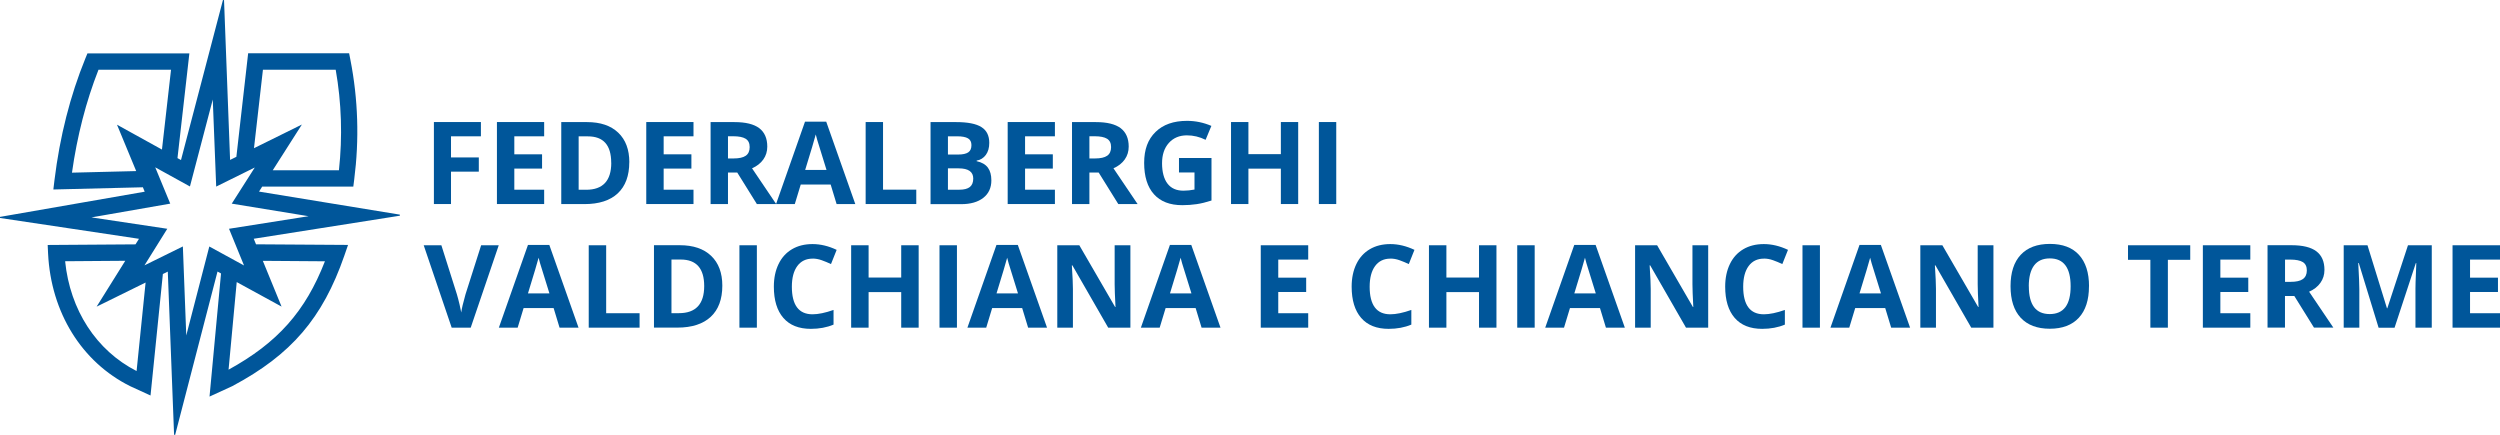 <?xml version="1.0" encoding="UTF-8"?>
<svg id="Livello_2" data-name="Livello 2" xmlns="http://www.w3.org/2000/svg" viewBox="0 0 441.46 76.8">
  <defs>
    <style>
      .cls-1 {
        fill: #00569a;
        stroke-width: 0px;
      }
    </style>
  </defs>
  <g id="Livello_1-2" data-name="Livello 1">
    <g>
      <g>
        <path class="cls-1" d="M0,38.3v.19s24.54,3.68,24.54,3.68l-.61.98-15.51.11.07,1.51c.51,10.41,5.94,19.17,14.51,23.43l3.58,1.64,2.18-21.45.87-.43,1.11,28.81.19.02,7.48-28.84.62.34-2.03,21.74,3.97-1.82.08-.04c10.39-5.54,15.92-11.99,19.75-23.01l.66-1.91-16.25-.11-.4-.98,25.8-4.07v-.19s-24.87-4.07-24.87-4.07l.56-.88h16.09l.16-1.26c.91-7.07.69-14.17-.67-21.11l-.23-1.17h-17.83l-2.08,18.28-1.11.55L39.56.02l-.19-.02-7.41,28.26-.62-.34,2.1-18.49H15.44l-.37.9c-2.67,6.55-4.51,13.78-5.45,21.47l-.2,1.66,15.81-.39.32.78L0,38.3ZM37.57,17.55l.6,15.25v.15s6.82-3.37,6.82-3.37l-3.99,6.26-.08.12,13.57,2.22-14.05,2.22,2.65,6.48-6.13-3.35-4.07,15.71-.6-15.72-6.78,3.34,4.03-6.46-13.39-2.01,13.91-2.43-2.65-6.41,6.13,3.38,4.04-15.39ZM24.12,65.52c-7.11-3.62-11.75-10.78-12.62-19.39l10.62-.08-5.06,8.1,8.65-4.26-1.59,15.62ZM57.38,46.13c-3.45,8.88-8.38,14.4-17.02,19.15l1.44-15.47,7.92,4.33-3.31-8.08,10.97.08ZM46.43,12.31h12.85c1.03,5.85,1.22,11.81.57,17.76h-11.69l5.15-8.08-8.46,4.18,1.58-13.86ZM12.71,30.49c.91-6.47,2.48-12.57,4.68-18.17h12.81l-1.6,14.09-7.94-4.39,3.39,8.19-11.33.28Z"/>
        <g>
          <path class="cls-1" d="M79.64,36.03h-3.02v-14.48h8.3v2.52h-5.28v3.73h4.91v2.51h-4.91v5.72Z"/>
          <path class="cls-1" d="M96.09,36.03h-8.34v-14.48h8.34v2.52h-5.27v3.18h4.9v2.52h-4.9v3.73h5.27v2.54Z"/>
          <path class="cls-1" d="M111.12,28.66c0,2.38-.68,4.21-2.03,5.48-1.36,1.27-3.32,1.9-5.88,1.9h-4.1v-14.48h4.55c2.36,0,4.2.62,5.51,1.87,1.31,1.25,1.96,2.99,1.96,5.23ZM107.93,28.74c0-3.11-1.37-4.66-4.12-4.66h-1.63v9.43h1.32c2.96,0,4.44-1.59,4.44-4.76Z"/>
          <path class="cls-1" d="M122.46,36.03h-8.34v-14.48h8.34v2.52h-5.27v3.18h4.9v2.52h-4.9v3.73h5.27v2.54Z"/>
          <path class="cls-1" d="M128.55,30.48v5.56h-3.07v-14.48h4.22c1.97,0,3.42.36,4.37,1.07.94.72,1.42,1.8,1.42,3.26,0,.85-.23,1.61-.7,2.27-.47.66-1.13,1.18-1.99,1.56,2.18,3.25,3.6,5.36,4.26,6.31h-3.41l-3.46-5.56h-1.63ZM128.55,27.98h.99c.97,0,1.69-.16,2.15-.48s.69-.83.69-1.53-.24-1.17-.71-1.47c-.47-.29-1.2-.44-2.19-.44h-.93v3.91Z"/>
          <path class="cls-1" d="M147.73,36.03l-1.05-3.45h-5.28l-1.05,3.45h-3.31l5.11-14.54h3.75l5.13,14.54h-3.31ZM145.95,30.01c-.97-3.12-1.52-4.89-1.64-5.3s-.21-.73-.26-.97c-.22.85-.84,2.93-1.87,6.27h3.77Z"/>
          <path class="cls-1" d="M152.86,36.03v-14.48h3.07v11.94h5.87v2.54h-8.94Z"/>
          <path class="cls-1" d="M164.32,21.56h4.51c2.05,0,3.54.29,4.47.88.93.58,1.39,1.51,1.39,2.79,0,.87-.2,1.57-.61,2.13-.41.55-.95.89-1.62,1v.1c.92.2,1.58.59,1.99,1.15.41.56.61,1.31.61,2.24,0,1.32-.48,2.35-1.43,3.09-.95.74-2.25,1.11-3.89,1.11h-5.42v-14.48ZM167.39,27.29h1.78c.83,0,1.43-.13,1.81-.39s.56-.68.56-1.28c0-.55-.2-.95-.61-1.19-.41-.24-1.05-.36-1.93-.36h-1.61v3.22ZM167.39,29.73v3.77h2c.84,0,1.47-.16,1.87-.48s.6-.82.6-1.49c0-1.2-.86-1.8-2.57-1.8h-1.9Z"/>
          <path class="cls-1" d="M186.28,36.03h-8.34v-14.48h8.34v2.52h-5.27v3.18h4.9v2.52h-4.9v3.73h5.27v2.54Z"/>
          <path class="cls-1" d="M192.37,30.48v5.56h-3.07v-14.48h4.22c1.97,0,3.42.36,4.37,1.07.94.72,1.42,1.8,1.42,3.26,0,.85-.23,1.61-.7,2.27-.47.66-1.13,1.18-1.99,1.56,2.18,3.25,3.6,5.36,4.26,6.31h-3.41l-3.46-5.56h-1.63ZM192.37,27.98h.99c.97,0,1.69-.16,2.15-.48s.69-.83.69-1.53-.24-1.17-.71-1.47c-.47-.29-1.2-.44-2.19-.44h-.93v3.91Z"/>
          <path class="cls-1" d="M208.19,27.9h5.74v7.51c-.93.3-1.81.52-2.63.64-.82.12-1.66.18-2.52.18-2.19,0-3.85-.64-5.01-1.93-1.15-1.28-1.73-3.13-1.73-5.53s.67-4.16,2.01-5.47c1.34-1.31,3.19-1.96,5.56-1.96,1.49,0,2.92.3,4.3.89l-1.02,2.46c-1.06-.53-2.16-.79-3.3-.79-1.33,0-2.39.45-3.19,1.34s-1.2,2.09-1.2,3.59.32,2.77.97,3.6c.64.83,1.58,1.24,2.81,1.24.64,0,1.29-.07,1.95-.2v-3.02h-2.74v-2.55Z"/>
          <path class="cls-1" d="M229.24,36.03h-3.06v-6.25h-5.73v6.25h-3.07v-14.48h3.07v5.67h5.73v-5.67h3.06v14.48Z"/>
          <path class="cls-1" d="M232.89,36.03v-14.48h3.07v14.48h-3.07Z"/>
        </g>
      </g>
      <g>
        <path class="cls-1" d="M84.96,43.31h3.11l-4.95,14.55h-3.36l-4.94-14.55h3.12l2.74,8.66c.15.51.31,1.11.47,1.79.16.68.26,1.15.3,1.42.07-.61.32-1.68.75-3.2l2.76-8.66Z"/>
        <path class="cls-1" d="M98.81,57.86l-1.05-3.46h-5.3l-1.05,3.46h-3.32l5.14-14.61h3.77l5.16,14.61h-3.32ZM97.02,51.81c-.98-3.14-1.52-4.91-1.65-5.32-.12-.41-.21-.74-.26-.98-.22.85-.85,2.95-1.88,6.3h3.79Z"/>
        <path class="cls-1" d="M103.96,57.86v-14.55h3.08v12h5.9v2.55h-8.99Z"/>
        <path class="cls-1" d="M127.55,50.44c0,2.4-.68,4.23-2.04,5.5s-3.33,1.91-5.91,1.91h-4.12v-14.55h4.57c2.38,0,4.22.63,5.53,1.88,1.31,1.25,1.97,3.01,1.97,5.25ZM124.35,50.52c0-3.12-1.38-4.69-4.14-4.69h-1.64v9.47h1.32c2.97,0,4.46-1.6,4.46-4.79Z"/>
        <path class="cls-1" d="M130.57,57.86v-14.55h3.08v14.55h-3.08Z"/>
        <path class="cls-1" d="M143.49,45.67c-1.16,0-2.06.44-2.7,1.31s-.96,2.09-.96,3.65c0,3.24,1.22,4.87,3.65,4.87,1.02,0,2.26-.26,3.71-.77v2.59c-1.19.5-2.53.75-4,.75-2.12,0-3.74-.64-4.86-1.93s-1.68-3.13-1.68-5.53c0-1.51.28-2.84.83-3.98.55-1.14,1.34-2.01,2.37-2.62s2.24-.91,3.63-.91,2.83.34,4.26,1.02l-1,2.51c-.54-.26-1.09-.48-1.64-.68s-1.09-.29-1.62-.29Z"/>
        <path class="cls-1" d="M162.22,57.86h-3.08v-6.28h-5.76v6.28h-3.08v-14.55h3.08v5.7h5.76v-5.7h3.08v14.55Z"/>
        <path class="cls-1" d="M165.9,57.86v-14.55h3.08v14.55h-3.08Z"/>
        <path class="cls-1" d="M181.55,57.86l-1.05-3.46h-5.3l-1.05,3.46h-3.32l5.13-14.61h3.77l5.16,14.61h-3.32ZM179.76,51.81c-.98-3.14-1.52-4.91-1.65-5.32-.12-.41-.21-.74-.26-.98-.22.85-.85,2.95-1.88,6.3h3.79Z"/>
        <path class="cls-1" d="M199.61,57.86h-3.92l-6.33-11.01h-.09c.13,1.94.19,3.33.19,4.16v6.85h-2.76v-14.55h3.89l6.32,10.9h.07c-.1-1.89-.15-3.23-.15-4.01v-6.89h2.78v14.55Z"/>
        <path class="cls-1" d="M212.18,57.86l-1.05-3.46h-5.3l-1.05,3.46h-3.32l5.13-14.61h3.77l5.16,14.61h-3.32ZM210.39,51.81c-.98-3.14-1.52-4.91-1.65-5.32-.12-.41-.21-.74-.26-.98-.22.85-.85,2.95-1.88,6.3h3.79Z"/>
        <path class="cls-1" d="M231.01,57.86h-8.38v-14.55h8.38v2.53h-5.29v3.19h4.93v2.53h-4.93v3.75h5.29v2.55Z"/>
        <path class="cls-1" d="M245.52,45.67c-1.16,0-2.06.44-2.7,1.31s-.96,2.09-.96,3.65c0,3.24,1.22,4.87,3.65,4.87,1.02,0,2.26-.26,3.71-.77v2.59c-1.19.5-2.53.75-4,.75-2.12,0-3.74-.64-4.86-1.93s-1.68-3.13-1.68-5.53c0-1.51.28-2.84.83-3.98.55-1.14,1.34-2.01,2.37-2.62s2.24-.91,3.63-.91,2.83.34,4.26,1.02l-1,2.51c-.54-.26-1.09-.48-1.64-.68s-1.09-.29-1.62-.29Z"/>
        <path class="cls-1" d="M264.25,57.86h-3.08v-6.28h-5.76v6.28h-3.08v-14.55h3.08v5.7h5.76v-5.7h3.08v14.55Z"/>
        <path class="cls-1" d="M267.92,57.86v-14.55h3.08v14.55h-3.08Z"/>
        <path class="cls-1" d="M283.58,57.86l-1.05-3.46h-5.3l-1.05,3.46h-3.32l5.13-14.61h3.77l5.16,14.61h-3.32ZM281.79,51.81c-.98-3.14-1.52-4.91-1.65-5.32-.12-.41-.21-.74-.26-.98-.22.85-.85,2.95-1.88,6.3h3.79Z"/>
        <path class="cls-1" d="M301.64,57.86h-3.92l-6.33-11.01h-.09c.13,1.94.19,3.33.19,4.16v6.85h-2.76v-14.55h3.89l6.32,10.9h.07c-.1-1.89-.15-3.23-.15-4.01v-6.89h2.78v14.55Z"/>
        <path class="cls-1" d="M311.48,45.67c-1.16,0-2.06.44-2.7,1.31s-.96,2.09-.96,3.65c0,3.24,1.22,4.87,3.65,4.87,1.02,0,2.26-.26,3.71-.77v2.59c-1.19.5-2.53.75-4,.75-2.12,0-3.74-.64-4.86-1.93s-1.68-3.13-1.68-5.53c0-1.51.28-2.84.83-3.98.55-1.14,1.34-2.01,2.37-2.62s2.24-.91,3.63-.91,2.83.34,4.26,1.02l-1,2.51c-.54-.26-1.09-.48-1.64-.68s-1.09-.29-1.62-.29Z"/>
        <path class="cls-1" d="M318.29,57.86v-14.55h3.08v14.55h-3.08Z"/>
        <path class="cls-1" d="M333.95,57.86l-1.05-3.46h-5.3l-1.05,3.46h-3.32l5.13-14.61h3.77l5.16,14.61h-3.32ZM332.15,51.81c-.98-3.14-1.52-4.91-1.65-5.32-.12-.41-.21-.74-.26-.98-.22.85-.85,2.95-1.88,6.3h3.79Z"/>
        <path class="cls-1" d="M352.01,57.86h-3.92l-6.33-11.01h-.09c.13,1.94.19,3.33.19,4.16v6.85h-2.76v-14.55h3.89l6.32,10.9h.07c-.1-1.89-.15-3.23-.15-4.01v-6.89h2.78v14.55Z"/>
        <path class="cls-1" d="M368.88,50.56c0,2.41-.6,4.26-1.79,5.55-1.19,1.29-2.91,1.94-5.13,1.94s-3.94-.65-5.14-1.94c-1.19-1.29-1.79-3.15-1.79-5.57s.6-4.27,1.8-5.55,2.91-1.92,5.15-1.92,3.95.64,5.13,1.93c1.18,1.29,1.78,3.14,1.78,5.55ZM358.26,50.56c0,1.63.31,2.85.92,3.67.62.82,1.54,1.23,2.77,1.23,2.46,0,3.69-1.64,3.69-4.91s-1.22-4.92-3.67-4.92c-1.23,0-2.15.41-2.78,1.24-.62.83-.94,2.05-.94,3.68Z"/>
        <path class="cls-1" d="M382.8,57.86h-3.08v-11.98h-3.95v-2.57h10.99v2.57h-3.95v11.98Z"/>
        <path class="cls-1" d="M397.37,57.86h-8.38v-14.55h8.38v2.53h-5.29v3.19h4.93v2.53h-4.93v3.75h5.29v2.55Z"/>
        <path class="cls-1" d="M403.49,52.27v5.58h-3.08v-14.55h4.24c1.98,0,3.44.36,4.39,1.08.95.72,1.42,1.81,1.42,3.28,0,.86-.24,1.62-.71,2.28-.47.67-1.14,1.19-2,1.57,2.19,3.27,3.62,5.38,4.28,6.34h-3.42l-3.47-5.58h-1.64ZM403.49,49.77h1c.98,0,1.7-.16,2.16-.49.46-.33.7-.84.7-1.53s-.24-1.18-.71-1.47c-.47-.29-1.21-.44-2.2-.44h-.94v3.93Z"/>
        <path class="cls-1" d="M420.02,57.86l-3.5-11.42h-.09c.13,2.32.19,3.87.19,4.65v6.77h-2.76v-14.55h4.2l3.44,11.13h.06l3.65-11.13h4.2v14.55h-2.88v-6.89c0-.33,0-.7.02-1.12,0-.42.05-1.55.13-3.38h-.09l-3.75,11.4h-2.83Z"/>
        <path class="cls-1" d="M441.46,57.86h-8.38v-14.55h8.38v2.53h-5.29v3.19h4.93v2.53h-4.93v3.75h5.29v2.55Z"/>
      </g>
    </g>
  </g>
</svg>